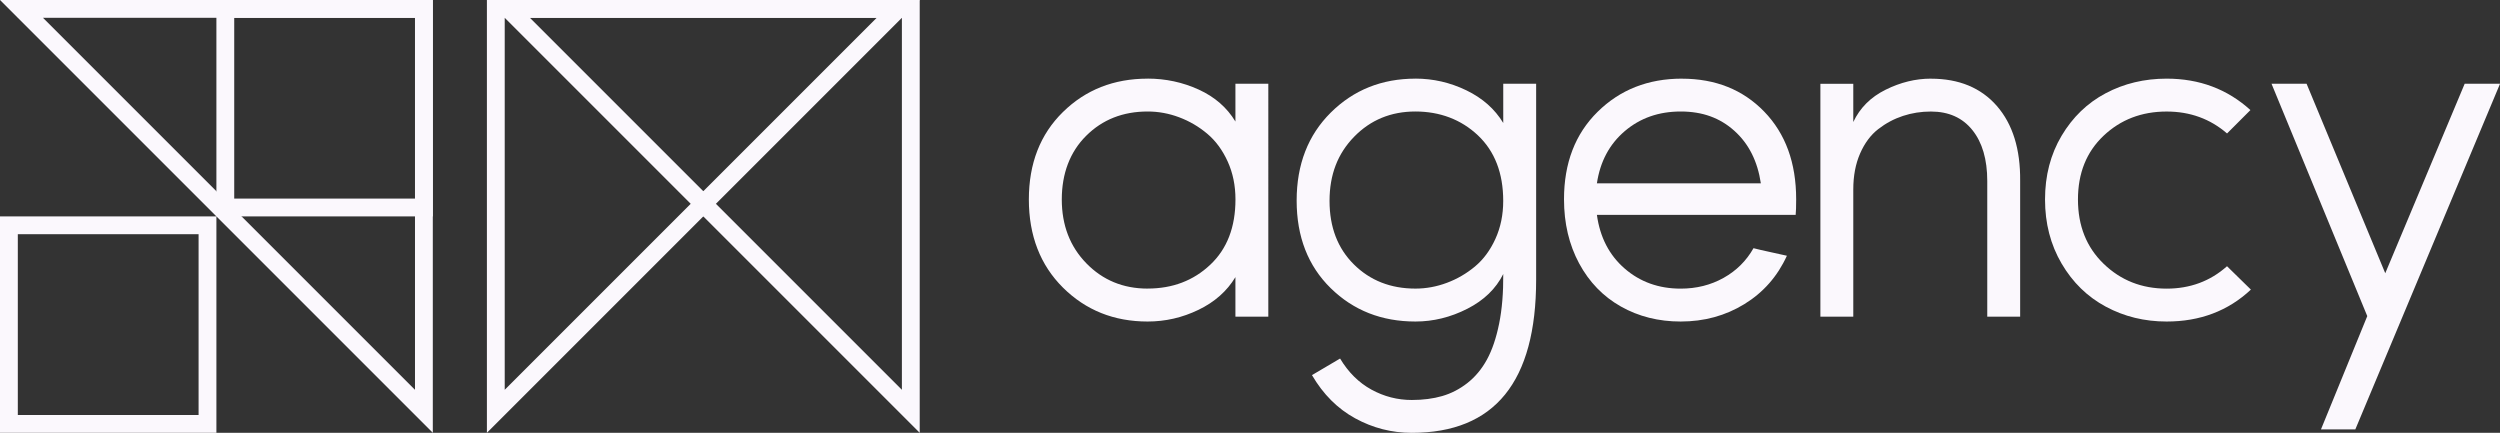 <?xml version="1.0" encoding="UTF-8"?>
<svg id="Layer_1" data-name="Layer 1" xmlns="http://www.w3.org/2000/svg" version="1.1" viewBox="0 0 701.58 121.46">
  <rect x="0" y="0" width="701.58" height="121.46" fill="#333333" stroke="none"/>
  <defs>
    <style>
      .cls-1 {
        fill: #fbf8fd;
        stroke-width: 0px;
      }
    </style>
  </defs>
  <g>
    <path class="cls-1" d="M246.03,5l-48.66,48.66L148.71,5h97.32M258.1,0h-121.46c20.24,20.24,40.49,40.49,60.73,60.73C217.62,40.49,237.86,20.24,258.1,0h0Z"/>
    <path class="cls-1" d="M55.73,65.73v50.73H5v-50.73h50.73M60.73,60.73H0v60.73h60.73v-60.73h0Z"/>
    <path class="cls-1" d="M116.46,5v104.39L12.07,5h104.39M121.46,0H0c40.49,40.49,80.97,80.97,121.46,121.46V0h0Z"/>
    <path class="cls-1" d="M116.46,5v50.73h-50.73V5h50.73M121.46,0h-60.73v60.73h60.73V0h0Z"/>
    <path class="cls-1" d="M253.1,5v104.39l-52.19-52.19-3.54-3.54-3.54,3.54-52.19,52.19V5h111.46M258.1,0h-121.46v121.46c20.24-20.24,40.49-40.49,60.73-60.73,20.24,20.24,40.49,40.49,60.73,60.73V0h0Z"/>
  </g>
  <g>
    <path class="cls-1" d="M322.06,22.07c-9.48,0-17.4,3.12-23.77,9.37s-9.56,14.42-9.56,24.54,3.2,18.41,9.59,24.75c6.39,6.33,14.3,9.5,23.74,9.5,4.97,0,9.73-1.09,14.27-3.28,4.54-2.19,8-5.25,10.37-9.18v11.09h9.23V23.5h-9.23v10.61c-2.37-3.93-5.81-6.92-10.3-8.97-4.5-2.05-9.28-3.08-14.34-3.08h0ZM322.06,80.99c-6.85,0-12.57-2.36-17.18-7.08-4.61-4.72-6.91-10.7-6.91-17.94s2.28-13.33,6.85-17.87c4.56-4.54,10.31-6.81,17.25-6.81,3.01,0,5.96.54,8.83,1.62,2.88,1.08,5.5,2.61,7.87,4.6,2.37,1.99,4.29,4.59,5.75,7.8,1.46,3.21,2.19,6.76,2.19,10.65,0,7.79-2.36,13.91-7.09,18.35-4.72,4.45-10.58,6.67-17.56,6.67h0Z"/>
    <path class="cls-1" d="M397.21,22.07c-9.43,0-17.34,3.17-23.74,9.51-6.39,6.34-9.59,14.58-9.59,24.71s3.19,18.34,9.56,24.58c6.37,6.24,14.29,9.36,23.77,9.36,5.02,0,9.87-1.19,14.55-3.57,4.68-2.38,8.04-5.63,10.1-9.76.04,5.25-.34,9.9-1.16,13.94-.82,4.04-1.96,7.4-3.42,10.07-1.46,2.67-3.29,4.86-5.48,6.58-2.19,1.71-4.55,2.93-7.08,3.66-2.53.73-5.37,1.1-8.52,1.1-4.02,0-7.79-.97-11.33-2.91-3.54-1.94-6.47-4.84-8.8-8.72l-7.89,4.65c3.14,5.38,7.18,9.42,12.13,12.13,4.95,2.71,10.25,4.07,15.88,4.07,23.27,0,34.9-14.33,34.9-43V23.5h-9.23v11.01c-2.37-3.92-5.83-6.98-10.37-9.17-4.54-2.19-9.3-3.28-14.27-3.28h0ZM397.21,80.99c-6.94,0-12.69-2.26-17.25-6.77-4.56-4.51-6.85-10.46-6.85-17.84s2.3-13.29,6.91-18.01c4.61-4.72,10.34-7.08,17.18-7.08s12.83,2.23,17.56,6.7c4.72,4.47,7.09,10.6,7.09,18.39,0,3.9-.73,7.45-2.19,10.65-1.46,3.21-3.38,5.8-5.75,7.77-2.37,1.97-5,3.5-7.87,4.57-2.88,1.08-5.82,1.62-8.83,1.62h0Z"/>
    <path class="cls-1" d="M471.99,22.07c-9.48,0-17.36,3.11-23.65,9.31s-9.43,14.38-9.43,24.53c0,6.76,1.42,12.76,4.25,18.02,2.83,5.25,6.74,9.28,11.72,12.09,4.98,2.81,10.57,4.21,16.77,4.21,6.61,0,12.57-1.63,17.88-4.89,5.31-3.26,9.29-7.78,11.93-13.57-.78-.18-2.27-.51-4.48-.99-2.21-.48-3.84-.85-4.89-1.13-2.01,3.55-4.81,6.33-8.41,8.34-3.6,2.01-7.61,3.01-12.03,3.01-6.15,0-11.39-1.88-15.72-5.64-4.33-3.76-6.93-8.78-7.79-15.07h55.78c.09-.83.14-2.29.14-4.37,0-10.23-2.99-18.43-8.96-24.59-5.97-6.16-13.67-9.25-23.11-9.25h0ZM448.14,51.46c.91-6.11,3.52-11,7.83-14.67,4.31-3.67,9.54-5.5,15.69-5.5s11.04,1.81,15.07,5.43,6.5,8.53,7.42,14.73h-46.01Z"/>
    <path class="cls-1" d="M541.86,22.07c-4.29,0-8.53,1.04-12.7,3.11-4.18,2.07-7.2,5.09-9.07,9.06v-10.73h-9.23v65.35h9.23v-35.68c0-3.83.64-7.2,1.92-10.12,1.28-2.92,2.98-5.2,5.1-6.84s4.43-2.87,6.92-3.69c2.49-.82,5.1-1.23,7.84-1.23,4.98,0,8.86,1.73,11.64,5.2,2.78,3.46,4.18,8.23,4.18,14.29v38.08h9.23v-38.08c.09-8.93-2.09-15.95-6.53-21.05-4.45-5.1-10.62-7.66-18.51-7.66h0Z"/>
    <path class="cls-1" d="M608.01,22.07c-6.24,0-11.94,1.37-17.09,4.1-5.15,2.73-9.27,6.71-12.37,11.93-3.1,5.22-4.65,11.18-4.65,17.88s1.55,12.69,4.65,17.98c3.1,5.29,7.23,9.32,12.41,12.1,5.17,2.78,10.86,4.17,17.06,4.17,9.39,0,17.27-2.98,23.65-8.96l-6.7-6.56c-4.69,4.19-10.35,6.29-16.95,6.29-6.97,0-12.86-2.32-17.67-6.97-4.81-4.65-7.21-10.66-7.21-18.05s2.39-13.34,7.18-17.88c4.79-4.53,10.69-6.8,17.71-6.8,6.56,0,12.21,2.05,16.95,6.15l6.56-6.56c-6.47-5.88-14.31-8.82-23.52-8.82h0Z"/>
    <path class="cls-1" d="M701.58,23.5h0,0ZM701.58,23.5h-9.91l-22.29,53.18-22.08-53.18h-9.84l26.87,65.21-12.99,31.79h9.64l40.61-97h0Z"/>
  </g>
</svg>